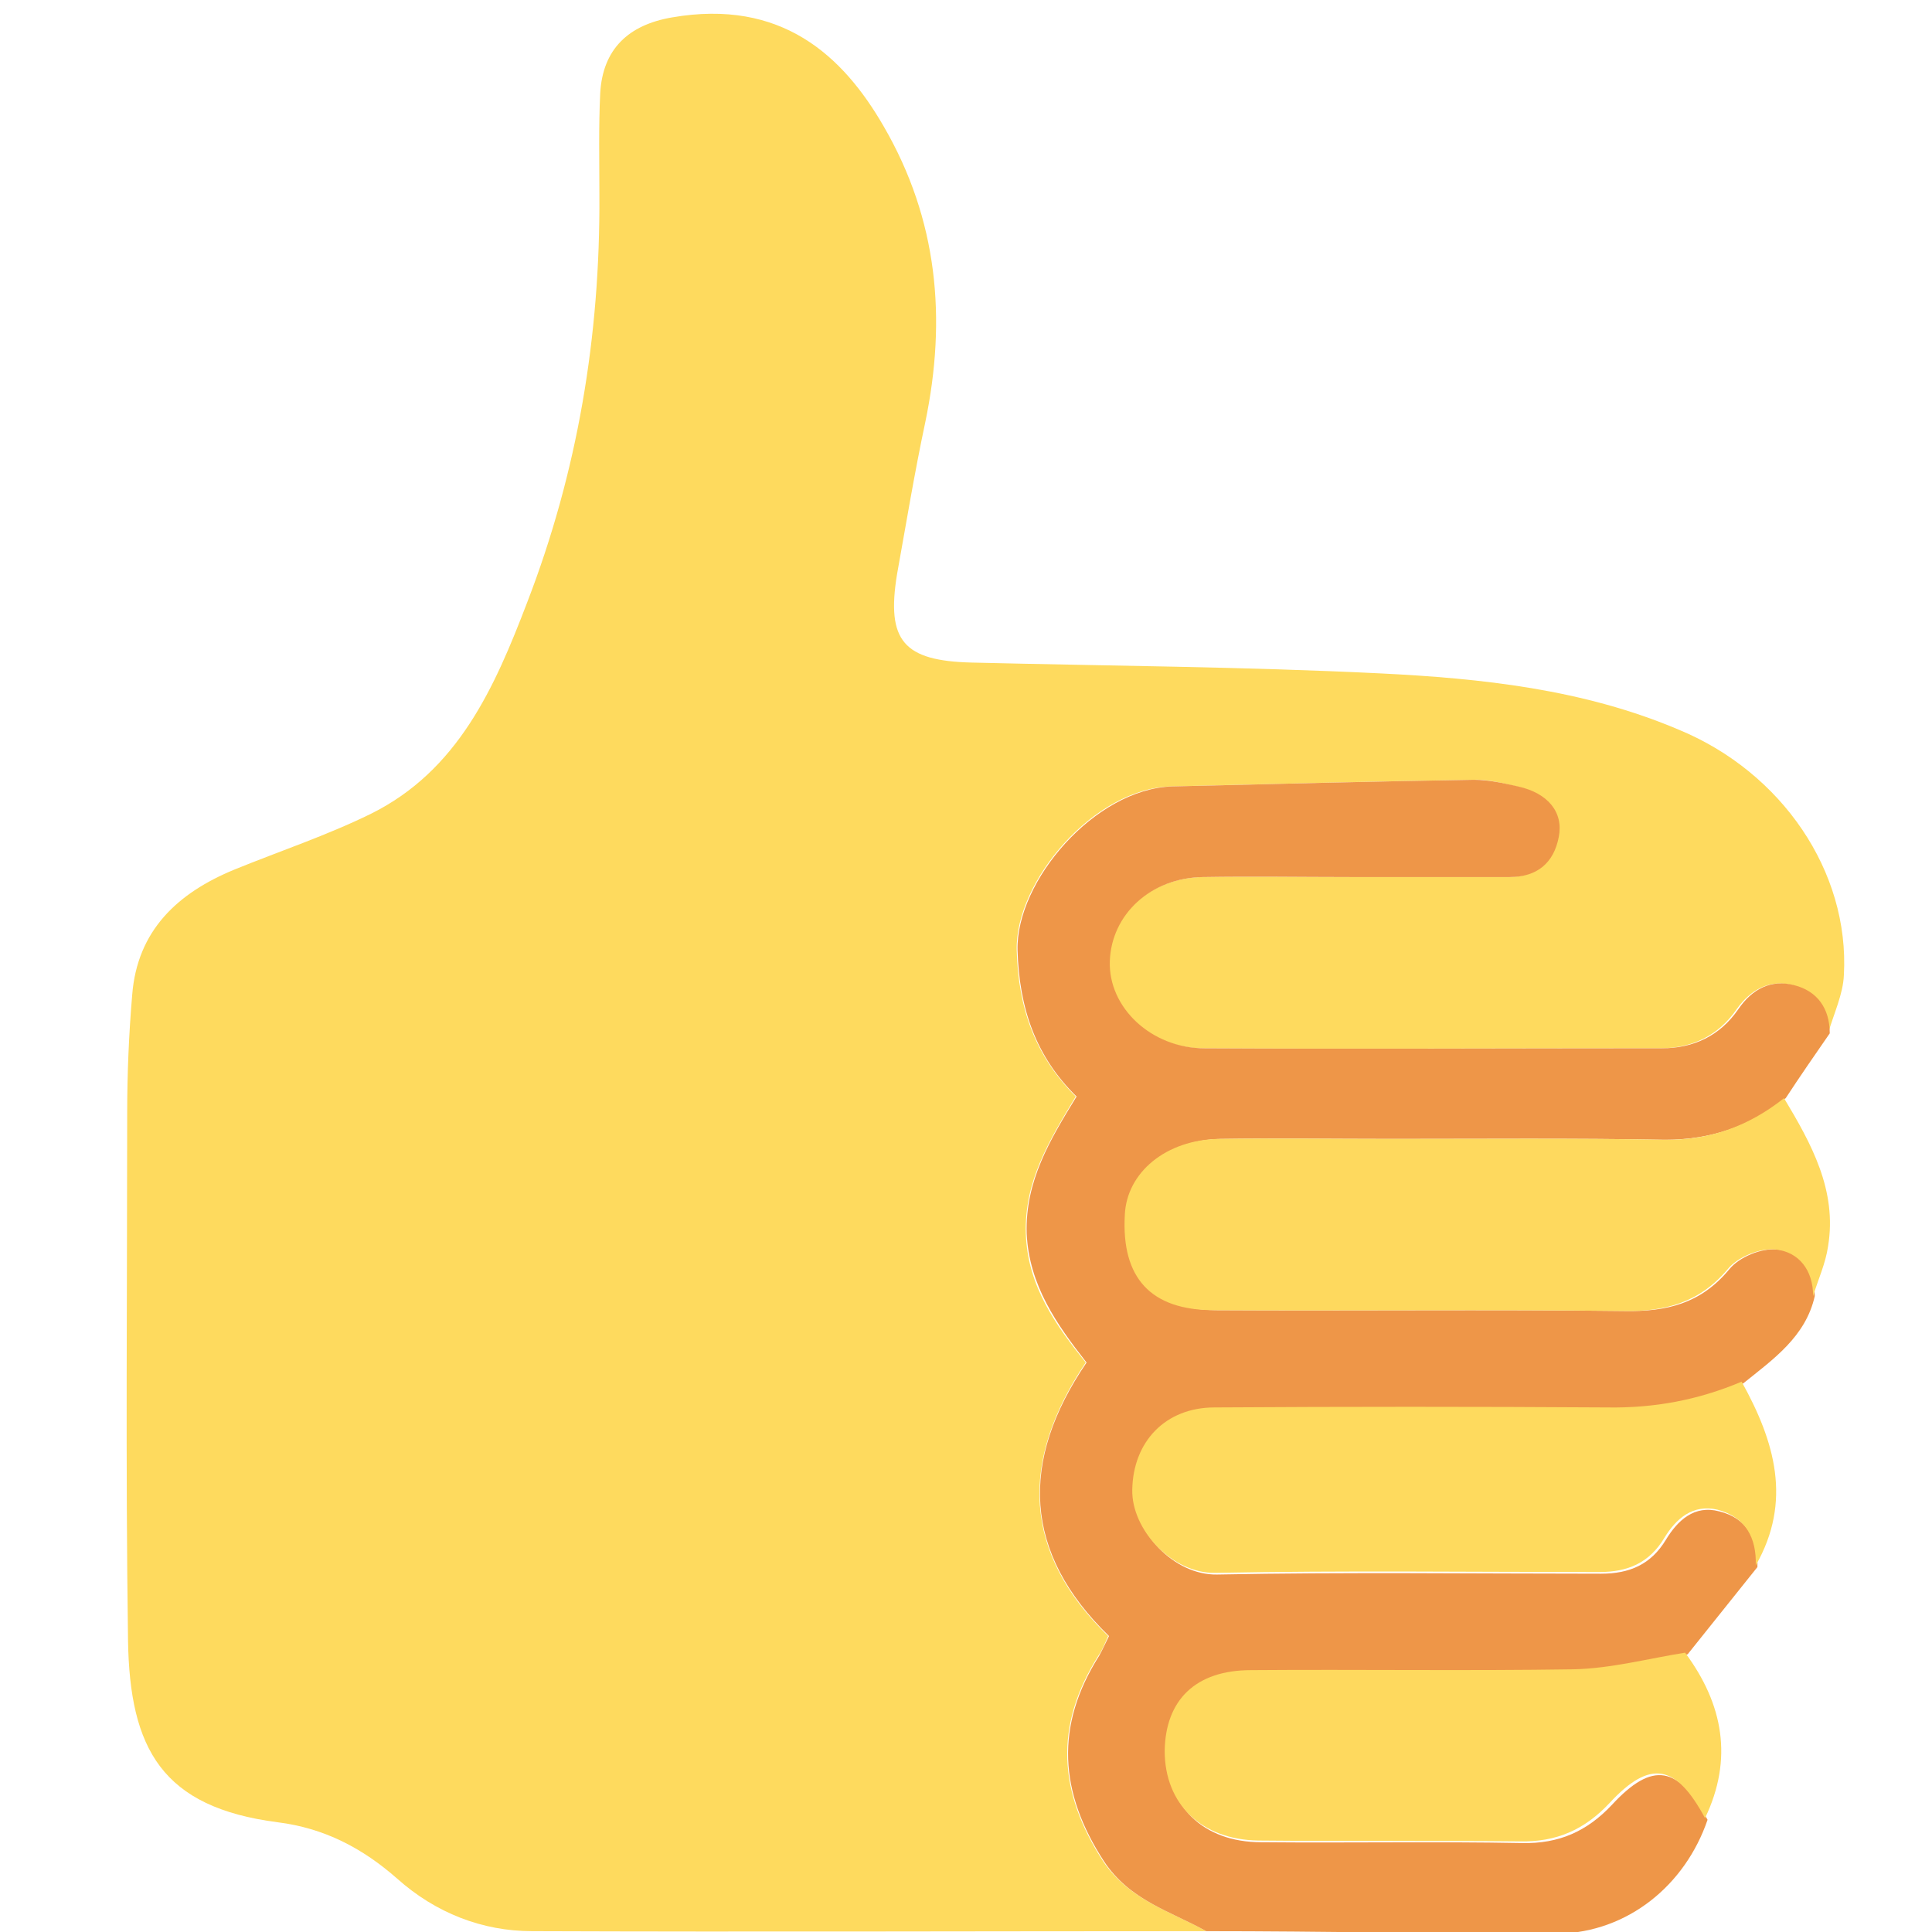 <?xml version="1.0" encoding="utf-8"?>
<!-- Generator: Adobe Illustrator 19.0.0, SVG Export Plug-In . SVG Version: 6.00 Build 0)  -->
<svg version="1.1" id="Ebene_1" xmlns="http://www.w3.org/2000/svg" xmlns:xlink="http://www.w3.org/1999/xlink" x="0px" y="0px"
	 viewBox="0 0 232.4 232.4" style="enable-background:new 0 0 232.4 232.4;" xml:space="preserve">
<style type="text/css">
	.st0{fill:#FEDA5E;}
	.st1{fill:#EE9648;}
	.st2{fill:#FED95E;}
</style>
<g>
	<path class="st0" d="M145.1,232.3c-27,0-54.1,0.1-81.1,0c-6,0-11.6-2.2-16.2-6.3c-4.2-3.7-8.8-6.1-14.4-6.8
		c-13.9-1.8-17.8-8.8-18-21.9c-0.3-21.1-0.1-42.3-0.1-63.4c0-4.7,0.2-9.5,0.6-14.2c0.6-7.8,5.5-12.3,12.3-15.1
		c5.4-2.2,11.1-4.1,16.4-6.7c10.5-5.2,14.9-15.2,18.8-25.4c6.1-15.8,8.8-32.1,8.7-49c0-4.1-0.1-8.2,0.1-12.3
		c0.3-5.3,3.4-8.2,8.6-9.1c13.2-2.3,20.6,4.6,25.5,13.1c6.5,11.2,7.6,23.1,5,35.6c-1.3,6.1-2.3,12.2-3.4,18.3
		c-1.3,8,0.8,10.4,9,10.6c16.4,0.4,32.8,0.5,49.1,1.3c12.2,0.6,24.5,1.9,36,6.8c12.3,5.1,20.5,17,19.8,29.5c-0.1,2.3-1.2,4.6-1.9,7
		c0-3-1.6-5.1-4.3-5.8c-2.7-0.7-5,0.5-6.7,2.9c-2.2,3.2-5.4,4.7-9.2,4.7c-18.3,0-36.7,0.1-55,0c-6.4,0-11.5-4.9-11.4-10.5
		c0.2-5.6,5-9.9,11.2-10.1c5.9-0.1,11.8,0,17.7,0c6.4,0,12.8,0,19.2,0c3.3,0,5.3-1.7,5.9-4.8c0.6-3-1.3-5.3-4.9-6.1
		c-1.7-0.4-3.5-0.9-5.3-0.8C165,94,153,94.3,140.9,94.6c-9.3,0.2-18.8,11.4-18.6,19.7c0.2,7,2.2,12.7,7.1,17.6
		c-3.2,5.3-6.2,10.2-6,16.5c0.2,6.3,3.6,11,7.2,15.5c-8,11.9-7.6,22.9,2.7,32.9c-0.4,0.9-0.7,1.7-1.2,2.4
		c-5.3,8.4-4.8,16.4,0.6,24.7C135.9,228.6,140.8,229.9,145.1,232.3z"/>
	<path class="st1" d="M145.1,232.3c-4.3-2.4-9.2-3.7-12.3-8.4c-5.4-8.3-5.9-16.3-0.6-24.7c0.4-0.7,0.7-1.4,1.2-2.4
		c-10.3-10-10.8-21-2.7-32.9c-3.6-4.6-6.9-9.3-7.2-15.5c-0.2-6.3,2.8-11.3,6-16.5c-4.9-4.8-6.9-10.6-7.1-17.6
		c-0.2-8.3,9.3-19.4,18.6-19.7c12.1-0.3,24.2-0.6,36.3-0.8c1.8,0,3.5,0.4,5.3,0.8c3.6,0.8,5.5,3.1,4.9,6.1c-0.6,3.1-2.6,4.8-5.9,4.8
		c-6.4,0-12.8,0-19.2,0c-5.9,0-11.8-0.1-17.7,0c-6.3,0.1-11,4.5-11.2,10.1c-0.2,5.6,5,10.5,11.4,10.5c18.3,0.1,36.7,0,55,0
		c3.8,0,7-1.5,9.2-4.7c1.7-2.5,4-3.6,6.7-2.9c2.8,0.7,4.3,2.8,4.3,5.8c-1.8,2.6-3.6,5.2-5.3,7.8c-4.3,3.4-9,5-14.5,5
		c-11-0.2-22-0.1-32.9-0.1c-6.9,0-13.8-0.1-20.6,0c-6.3,0.1-11.1,4.1-11.3,9.2c-0.4,7.5,3.2,11.3,10.7,11.4
		c16.4,0.1,32.8-0.1,49.2,0.1c5.1,0.1,9.2-0.9,12.6-5c1.2-1.5,3.9-2.6,5.8-2.4c2.8,0.2,4.4,2.5,4.5,5.6c-1.1,4.9-5,7.6-8.6,10.5
		c-5.2,2.2-10.5,3.1-16.2,3.1c-15.7-0.2-31.4-0.1-47.2,0c-5.9,0-9.8,4.1-9.9,9.9c-0.1,4.8,4.8,10.1,10,10
		c15.4-0.3,30.8-0.1,46.2-0.1c3.4,0,6-1.1,7.8-4.1c1.4-2.3,3.4-4.2,6.4-3.4c3.3,0.8,4.7,3.3,4.6,6.7c-2.8,3.5-5.6,7-8.4,10.5
		c-4.5,0.7-8.9,1.9-13.4,2c-12.9,0.3-25.9,0-38.8,0.1c-6.7,0.1-10.4,3.7-10.4,9.7c-0.1,6.4,4.3,10.8,11.3,10.8
		c10.5,0.1,20.9-0.1,31.4,0.1c4.4,0.1,7.8-1.4,10.8-4.6c4.9-5.3,8-4.7,11.5,1.8c-2.7,7.9-9.6,13.5-17.9,13.7
		C173.2,232.6,159.1,232.3,145.1,232.3z"/>
	<path class="st2" d="M218.1,155.9c0-3.1-1.7-5.3-4.5-5.6c-1.9-0.2-4.6,0.9-5.8,2.4c-3.4,4-7.5,5.1-12.6,5
		c-16.4-0.2-32.8,0-49.2-0.1c-7.6,0-11.1-3.9-10.7-11.4c0.2-5.2,5-9.1,11.3-9.2c6.9-0.1,13.8,0,20.6,0c11,0,22-0.1,32.9,0.1
		c5.5,0.1,10.2-1.6,14.5-5c3.3,5.5,6.4,11.1,5.3,17.8C219.6,152,218.7,153.9,218.1,155.9z"/>
	<path class="st0" d="M211.2,188.3c0.1-3.3-1.2-5.8-4.6-6.7c-3-0.7-5,1.1-6.4,3.4c-1.8,3-4.4,4.1-7.8,4.1c-15.4,0-30.8-0.2-46.2,0.1
		c-5.2,0.1-10.1-5.2-10-10c0.1-5.8,4-9.9,9.9-9.9c15.7-0.1,31.4-0.1,47.2,0c5.7,0.1,11-0.9,16.2-3.1
		C213.5,173.4,215.6,180.6,211.2,188.3z"/>
	<path class="st2" d="M205.1,218.7c-3.5-6.5-6.6-7.1-11.5-1.8c-3,3.2-6.4,4.7-10.8,4.6c-10.5-0.1-20.9,0-31.4-0.1
		c-6.9-0.1-11.3-4.4-11.3-10.8c0.1-6.1,3.7-9.7,10.4-9.7c12.9-0.1,25.9,0.1,38.8-0.1c4.5-0.1,9-1.3,13.4-2
		C207.3,205,208.5,211.6,205.1,218.7z"/>
</g>
</svg>
